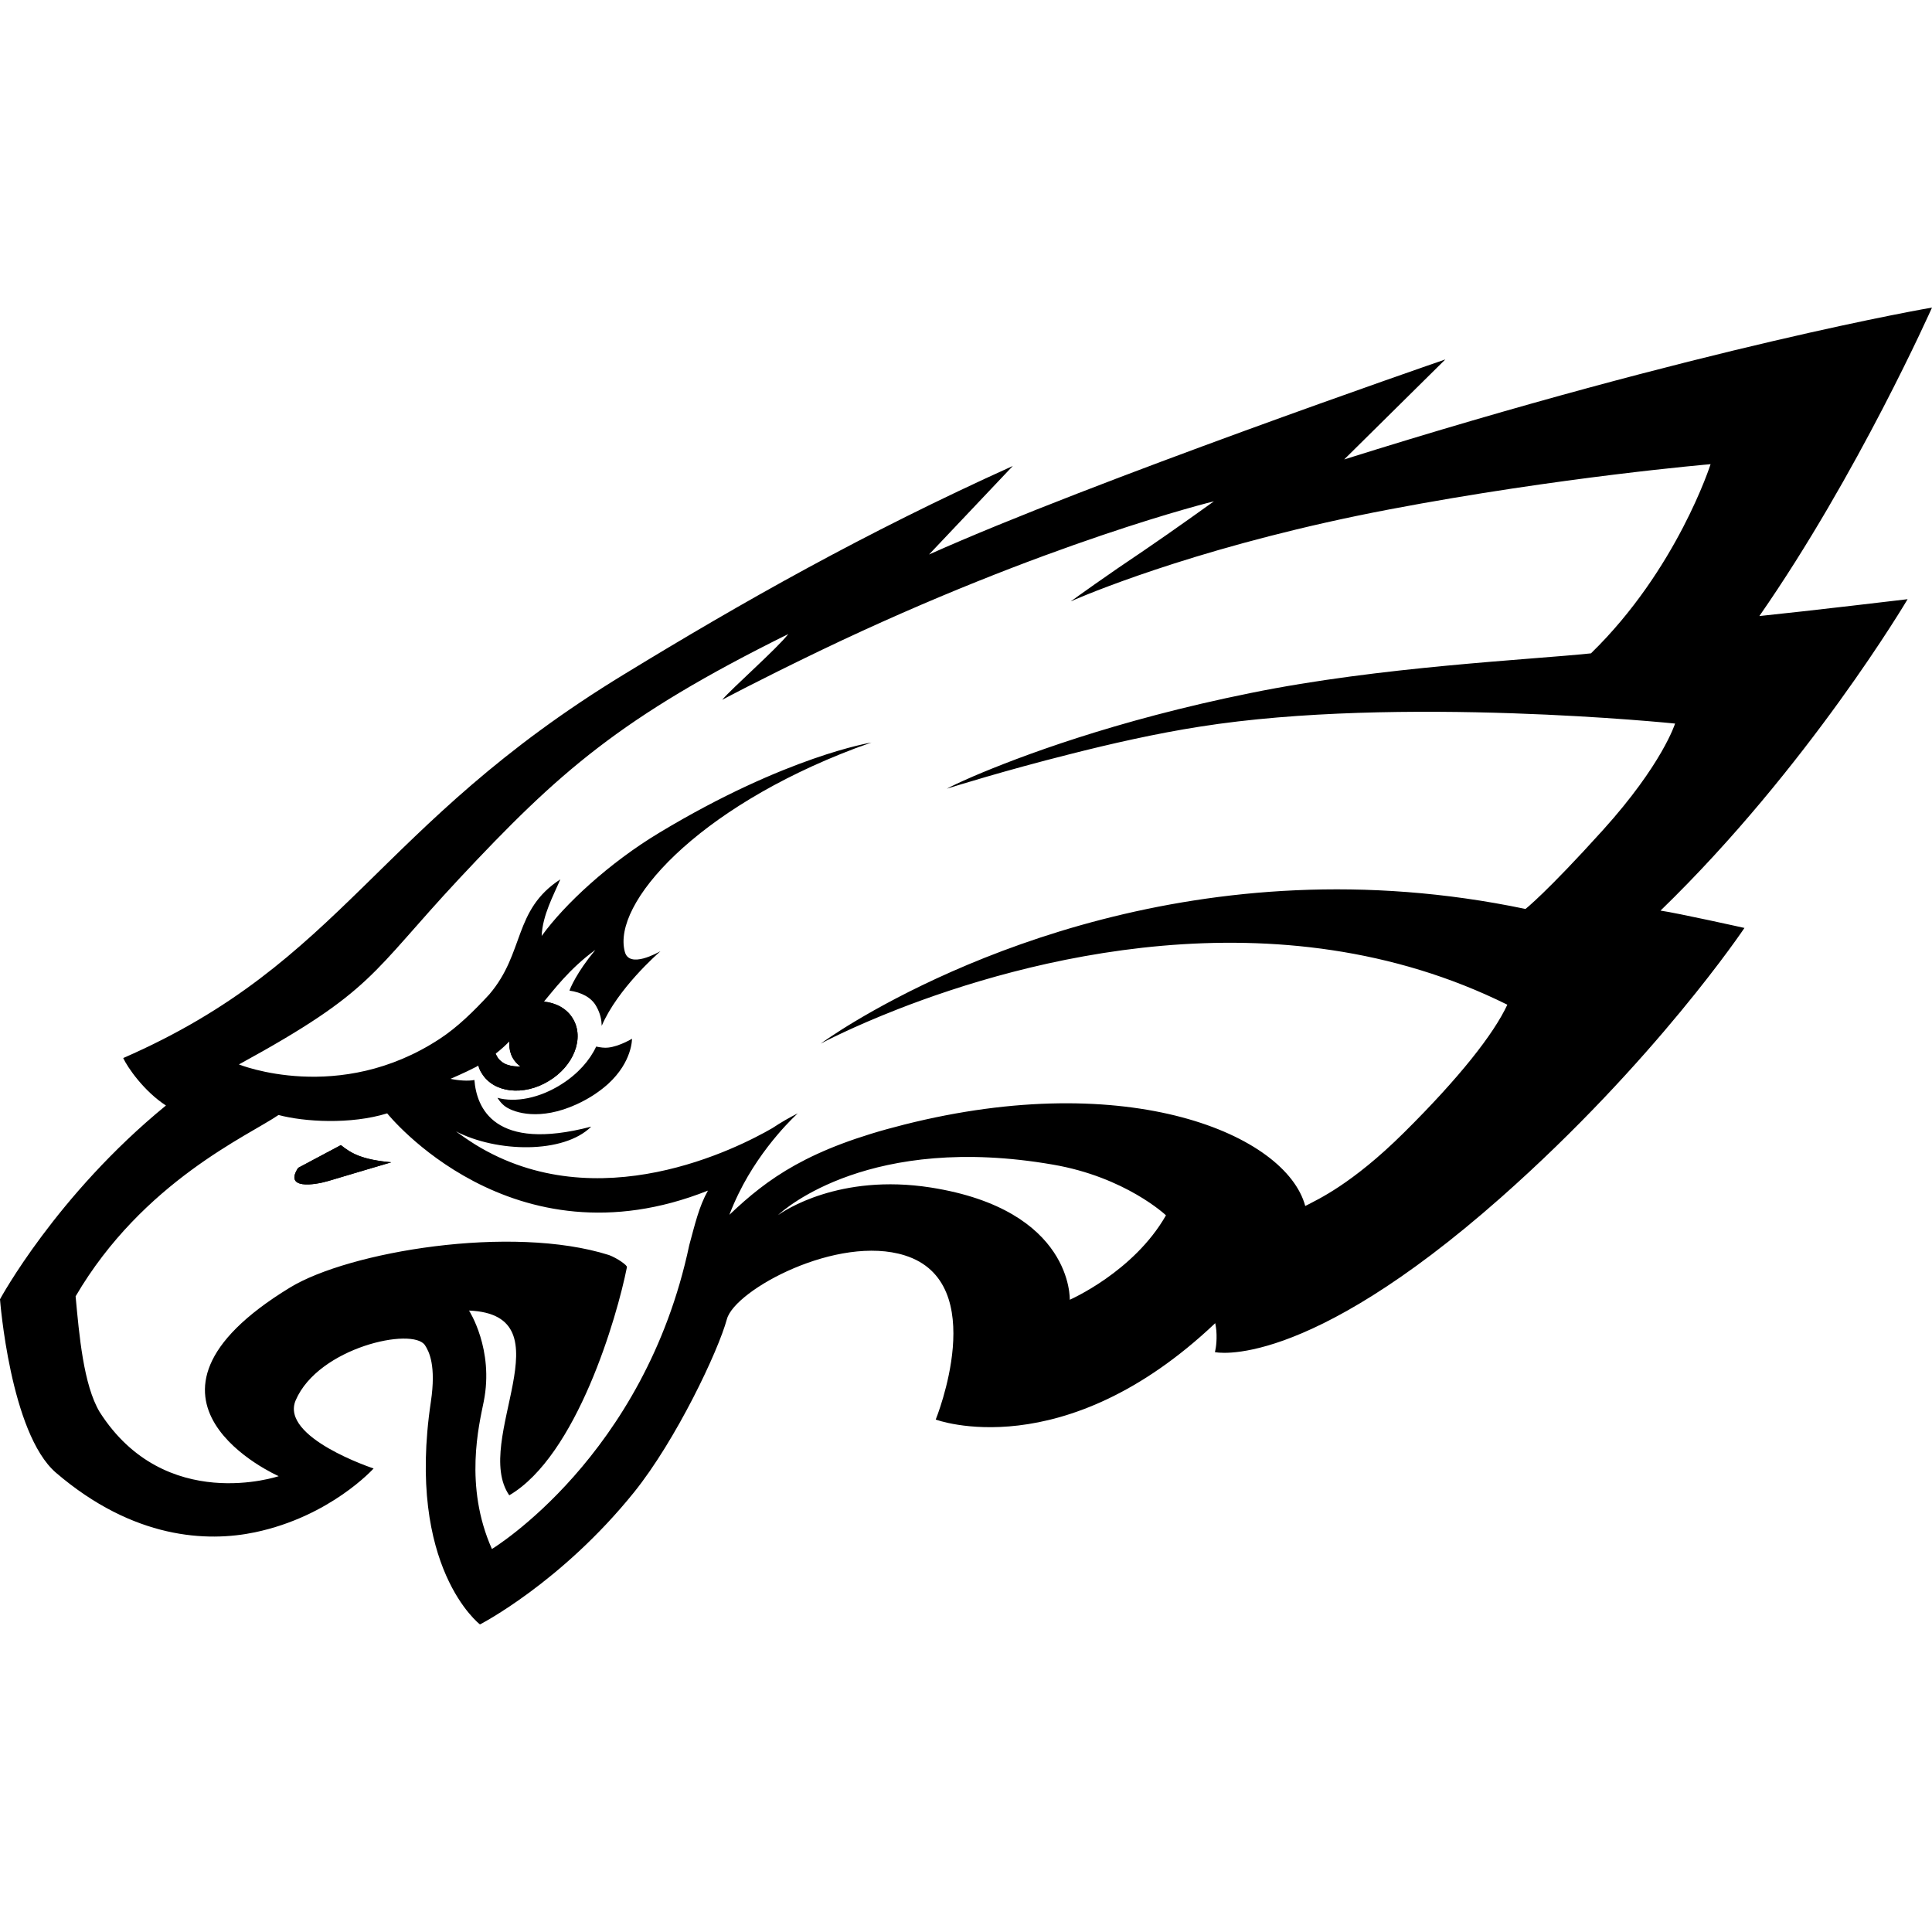 <svg width="200" height="200" viewBox="0 0 200 200" fill="none" xmlns="http://www.w3.org/2000/svg">
<path d="M62.968 108.445C64.103 108.326 65.424 107.53 65.424 107.53C65.424 107.53 65.475 109.902 62.951 112.206C62.138 112.934 61.088 113.68 59.681 114.323C55.887 116.051 53.278 115.187 52.38 114.594C51.838 114.239 51.499 113.646 51.499 113.646C53.346 114.154 55.836 113.697 58.123 112.24C59.817 111.172 61.054 109.766 61.714 108.343H61.731C62.138 108.428 62.595 108.496 62.968 108.445Z" fill="black"/>
<path d="M35.287 118.542C32.763 119.88 30.866 120.896 30.866 120.896C29.375 123.149 32.526 122.692 34 122.252C35.169 121.896 40.505 120.32 40.505 120.32C37.523 120.049 36.405 119.439 35.287 118.542ZM35.287 118.542C32.763 119.88 30.866 120.896 30.866 120.896C29.375 123.149 32.526 122.692 34 122.252C35.169 121.896 40.505 120.32 40.505 120.32C37.523 120.049 36.405 119.439 35.287 118.542ZM197.476 62.028C197.476 62.028 187.108 63.264 182.128 63.773C192.343 49.085 200 31.84 200 31.84C200 31.84 176.385 35.855 139.15 47.561L149.619 37.21C148.518 37.583 113.078 49.831 96.171 57.403L104.845 48.238C89.412 55.201 76.707 62.417 64.662 69.77C38.777 85.524 35.694 99.517 12.756 109.529C13.197 110.495 14.908 112.968 17.178 114.442C5.811 123.742 0 134.5 0 134.5C0 134.5 1.05 148.374 5.794 152.456C13.84 159.351 21.464 159.656 26.393 158.623C34.22 156.98 38.675 152.016 38.675 152.016C38.675 152.016 28.951 148.814 30.612 144.952C32.966 139.48 42.741 137.346 43.995 139.26C44.418 139.904 45.163 141.36 44.604 145.104C42.029 162.316 49.687 168.16 49.687 168.16C49.687 168.16 58.072 163.857 65.628 154.489C69.981 149.085 74.352 139.87 75.25 136.549C76.097 133.5 86.719 127.774 93.664 129.959C102.643 132.772 96.866 146.951 96.866 146.951C96.866 146.951 110.046 151.914 125.8 136.973C125.8 137.024 125.936 137.566 125.936 138.159C125.97 139.26 125.767 139.971 125.767 139.971C125.767 139.971 134.898 142.055 155.345 123.996C171.37 109.834 180.586 96.061 180.586 96.061C180.586 96.061 173.59 94.503 171.896 94.266C187.176 79.46 197.476 62.028 197.476 62.028ZM71.353 128.892C66.729 150.796 50.923 160.351 50.923 160.351C48.01 153.812 49.602 147.459 50.076 145.087C51.16 139.683 48.552 135.668 48.552 135.668C58.987 136.109 48.823 149.153 52.719 154.794C59.715 150.695 63.883 136.312 64.899 131.179C64.967 130.993 63.9 130.247 63.053 129.926C52.956 126.724 36.083 129.57 30.002 133.297C10.927 144.935 28.85 152.812 28.85 152.812C28.85 152.812 17.093 156.793 10.317 146.172C8.64 143.359 8.199 138.209 7.827 134.195C14.789 122.302 25.784 117.525 28.833 115.424C31.492 116.136 36.304 116.424 40.081 115.255C40.081 115.255 52.939 131.349 73.285 123.251C72.353 124.911 71.947 126.724 71.353 128.892ZM110.74 134.55C110.74 134.55 111.113 125.25 96.341 122.929C86.871 121.455 81.128 125.369 80.535 125.792C81.264 125.098 90.158 117.305 108.978 120.557C116.517 121.845 120.701 125.809 120.701 125.809C117.364 131.67 110.74 134.55 110.74 134.55ZM165.933 85.931C160.105 92.385 157.92 94.096 157.92 94.096C124.259 87.049 97.815 100.161 88.531 105.718C86.38 107.005 85.143 107.903 84.957 108.038C85.296 107.852 88.209 106.327 92.919 104.481C105.794 99.45 132.119 92.131 156.039 104.007C154.633 107.039 151.059 111.579 145.35 117.237C139.912 122.641 136.287 124.217 135.355 124.725C135.202 124.81 135.118 124.843 135.118 124.843C133.136 117.474 116.89 110.529 93.579 116.424C83.737 118.897 79.485 121.964 75.504 125.758C75.792 124.996 76.114 124.267 76.453 123.573C78.909 118.525 82.585 115.255 82.585 115.255C81.704 115.696 80.823 116.204 79.959 116.78C76.419 118.83 61.884 126.283 49.212 118.491C48.433 117.999 47.772 117.542 47.196 117.119C51.414 119.304 58.343 119.473 61.206 116.627C51.144 119.27 49.331 114.662 49.111 111.799C48.467 111.935 47.417 111.85 46.637 111.681C46.637 111.681 48.281 110.969 49.077 110.546C49.229 110.478 49.382 110.393 49.517 110.308C49.602 110.596 49.703 110.867 49.873 111.105C51.093 113.137 54.193 113.493 56.785 111.918C59.41 110.359 60.529 107.445 59.292 105.43C58.682 104.413 57.581 103.82 56.31 103.685C57.208 102.634 58.936 100.28 61.63 98.332C59.648 100.737 59.021 102.329 58.953 102.55C60.156 102.719 61.24 103.244 61.748 104.21C62.155 104.938 62.273 105.582 62.29 106.192C63.95 102.346 68.033 98.772 68.372 98.467C68.118 98.603 65.136 100.314 64.679 98.518C63.358 93.554 72.031 83.712 88.548 77.461C88.548 77.461 88.768 77.393 88.955 77.308C89.022 77.291 89.073 77.274 89.124 77.257C89.158 77.257 89.192 77.224 89.209 77.224C89.548 77.105 89.87 76.986 90.208 76.868C90.208 76.868 81.433 78.257 68.253 86.202C63.07 89.319 58.428 93.622 56.073 96.891C56.158 94.74 57.31 92.673 58.004 91.03C53.109 94.215 54.345 98.62 50.652 102.939C49.043 104.684 47.349 106.344 45.536 107.53C35.101 114.391 24.733 110.19 24.733 110.19C38.743 102.533 38.319 100.839 47.518 90.979C57.835 79.951 64.188 74.259 81.603 65.636C80.468 67.11 75.758 71.26 74.759 72.446C74.759 72.446 78.248 70.566 84.855 67.381C108.318 56.116 125.665 51.897 125.665 51.897C125.665 51.897 121.379 54.981 118.431 56.98C114.654 59.504 111.265 61.943 110.859 62.248C110.91 62.248 111.062 62.163 111.282 62.062C113.637 61.062 125.496 56.217 143.859 52.727C161.511 49.373 177.079 48.052 177.079 48.052C177.079 48.052 173.607 58.962 164.696 67.635C158.445 68.296 142.877 69.007 129.493 71.735C115.297 74.598 105.387 78.392 100.813 80.341C99.221 81.035 98.272 81.493 98.018 81.645C98.662 81.442 104.015 79.765 110.689 78.088C114.942 77.003 119.736 75.919 124.191 75.225C144.842 71.955 173.403 74.903 173.403 74.903C173.403 74.903 172.099 79.104 165.933 85.931ZM53.871 110.393C53.871 110.393 52.736 110.495 51.99 109.953C51.567 109.648 51.398 109.292 51.313 109.072C51.821 108.682 52.279 108.259 52.719 107.818C52.685 108.631 52.855 109.648 53.871 110.393ZM30.866 120.896C29.375 123.149 32.526 122.692 34 122.252C35.169 121.896 40.505 120.32 40.505 120.32C37.523 120.049 36.405 119.439 35.287 118.542C32.763 119.88 30.866 120.896 30.866 120.896Z" fill="black"/>
<path d="M56.785 111.918C54.193 113.493 51.093 113.137 49.873 111.105C49.703 110.867 49.602 110.596 49.517 110.308C49.89 110.088 50.263 109.851 50.635 109.58C50.686 109.834 50.771 110.071 50.906 110.291C51.77 111.714 54.023 111.952 55.921 110.8C57.835 109.648 58.682 107.564 57.801 106.124C57.327 105.328 56.378 104.921 55.328 104.904C55.684 104.464 56.005 104.04 56.31 103.685C57.581 103.82 58.682 104.413 59.292 105.43C60.529 107.445 59.41 110.359 56.785 111.918Z" fill="black"/>
<path d="M55.921 110.8C54.023 111.952 51.77 111.714 50.906 110.291C50.771 110.071 50.686 109.834 50.635 109.58C50.872 109.428 51.093 109.241 51.313 109.072C51.398 109.292 51.567 109.648 51.99 109.953C52.736 110.495 53.871 110.393 53.871 110.393C52.855 109.648 52.685 108.631 52.719 107.818C53.718 106.836 54.582 105.819 55.328 104.904C56.378 104.904 57.327 105.328 57.801 106.124C58.682 107.564 57.835 109.648 55.921 110.8Z" fill="black"/>
<path d="M40.505 120.32C40.505 120.32 35.169 121.896 34 122.252C32.526 122.692 29.375 123.149 30.866 120.896C30.866 120.896 32.763 119.88 35.287 118.542C36.405 119.439 37.523 120.049 40.505 120.32Z" fill="black"/>
</svg>
